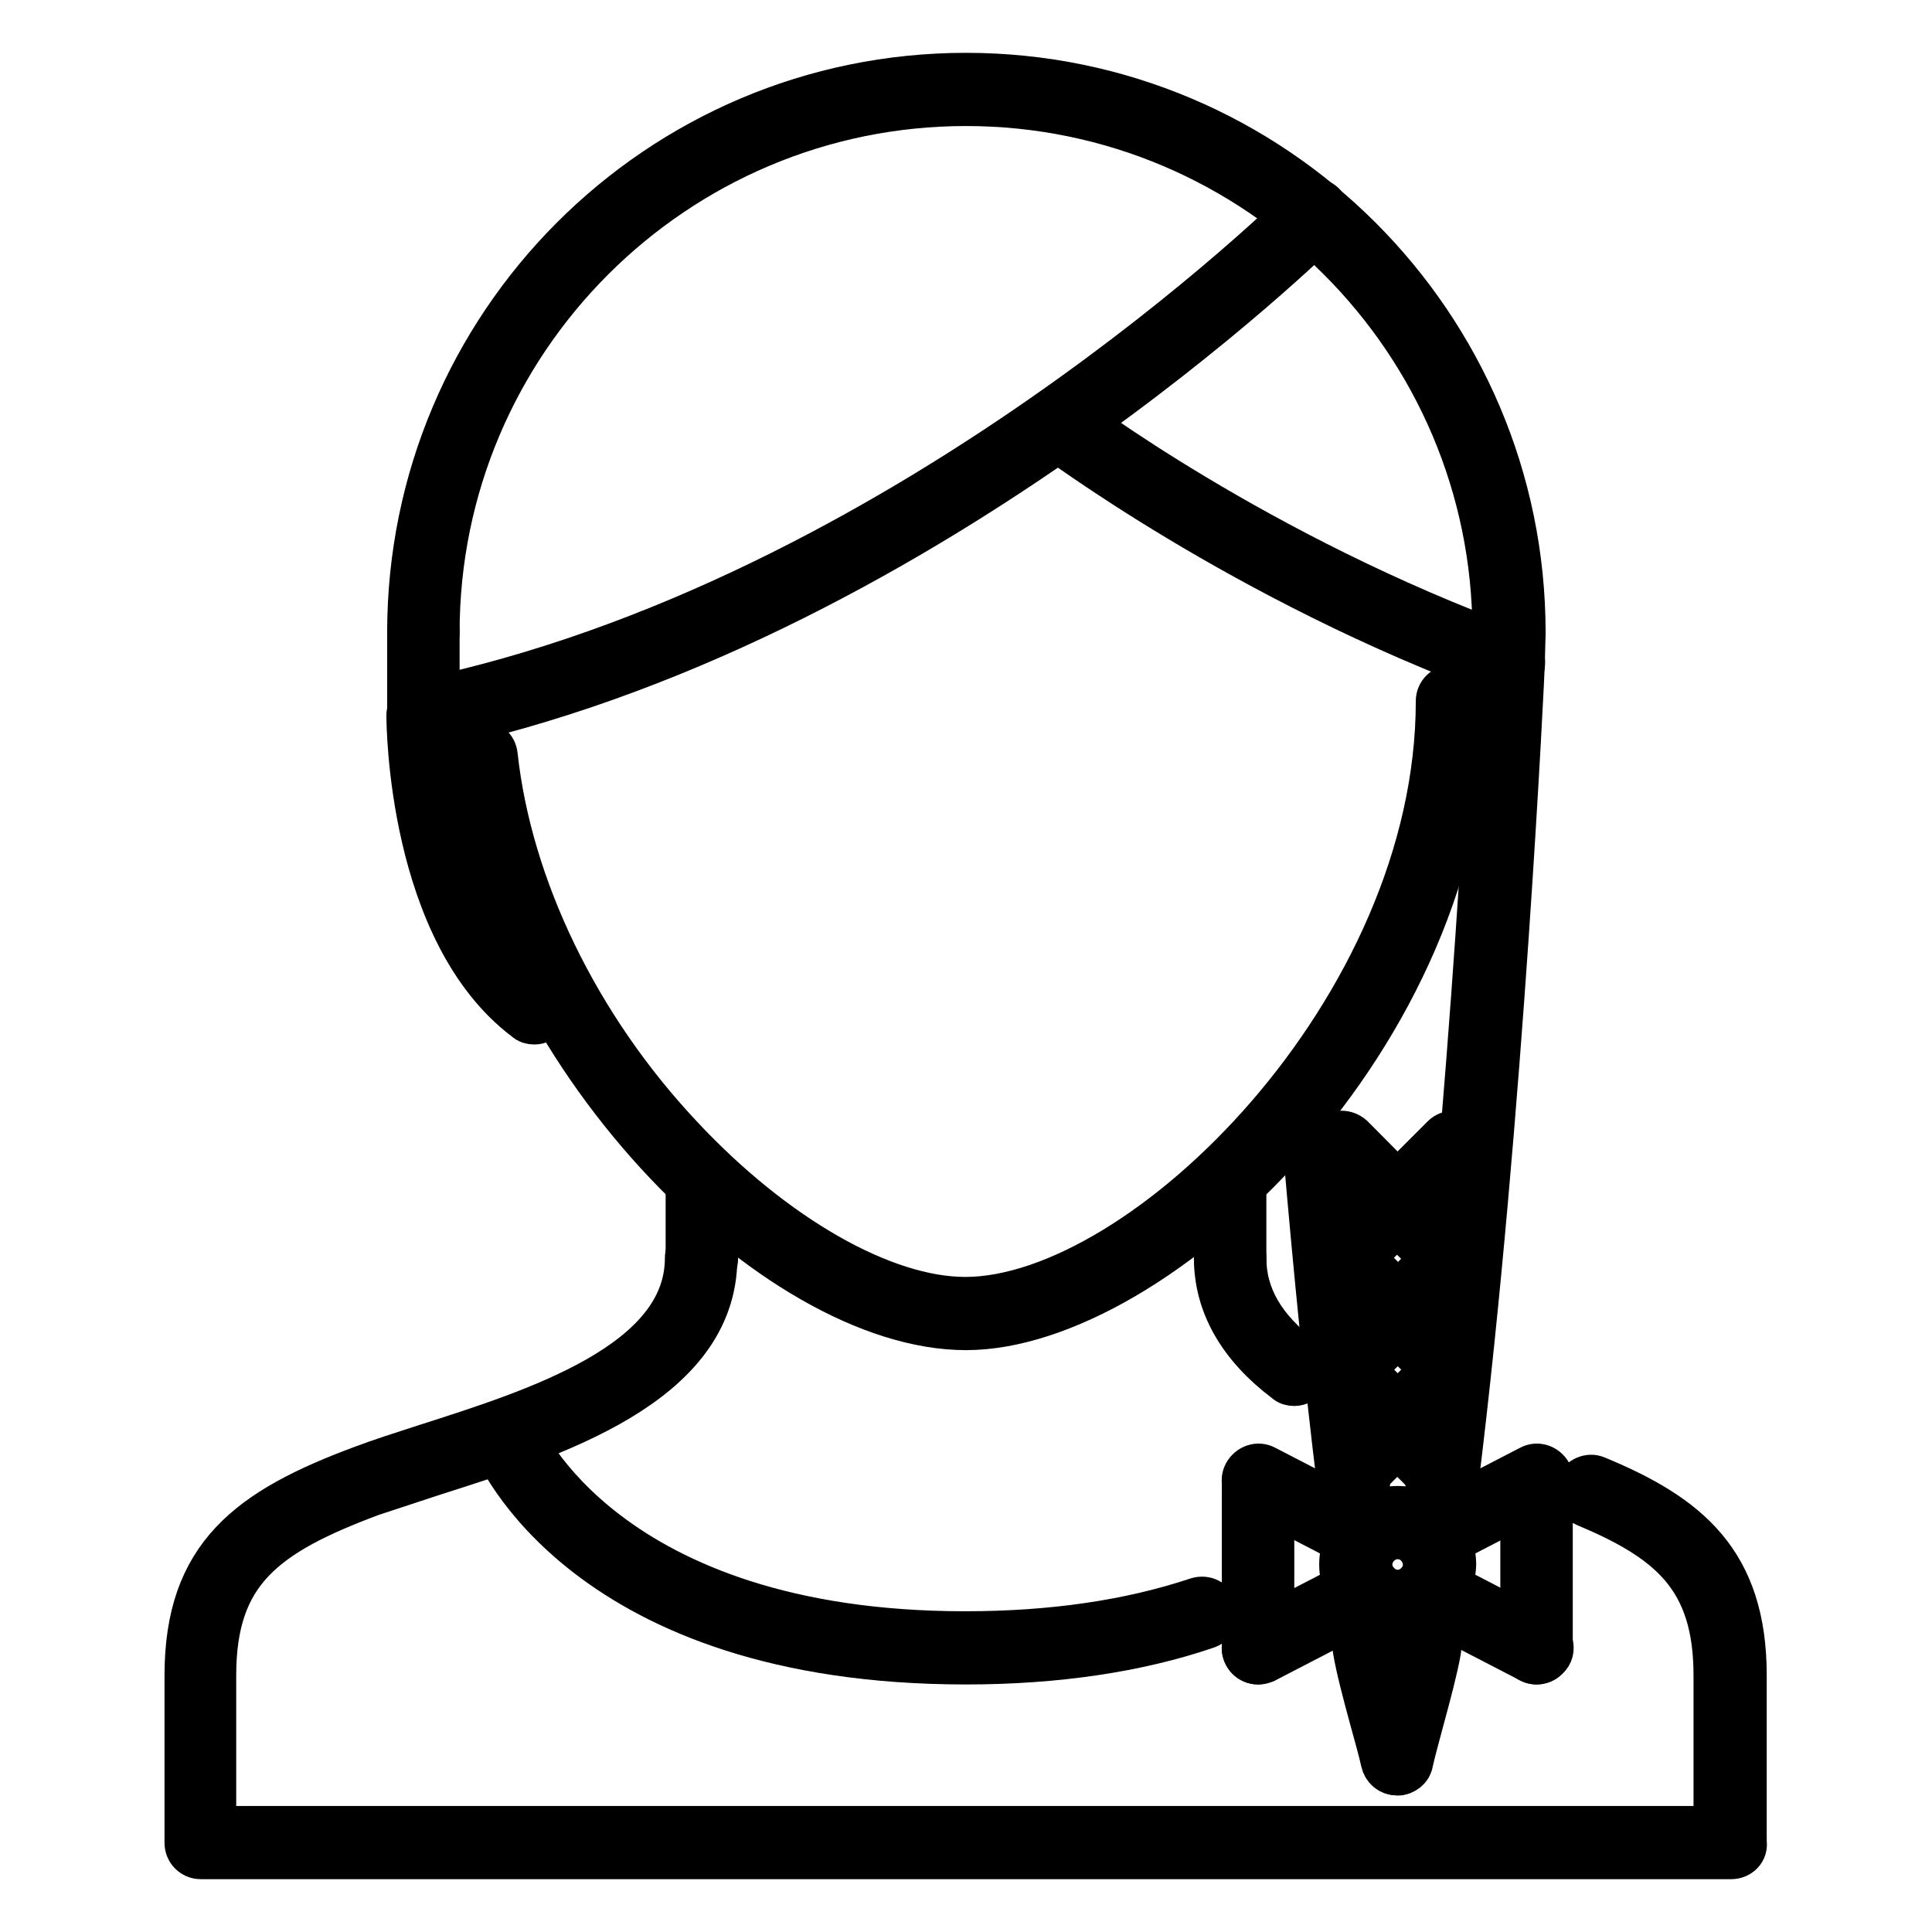 <?xml version="1.0" encoding="utf-8"?>
<!-- Svg Vector Icons : http://www.onlinewebfonts.com/icon -->
<!DOCTYPE svg PUBLIC "-//W3C//DTD SVG 1.1//EN" "http://www.w3.org/Graphics/SVG/1.1/DTD/svg11.dtd">
<svg version="1.1" xmlns="http://www.w3.org/2000/svg" xmlns:xlink="http://www.w3.org/1999/xlink" x="0px" y="0px" viewBox="0 0 256 256" enable-background="new 0 0 256 256" xml:space="preserve">
<g> <path stroke-width="6" fill-opacity="0" stroke="#000000"  d="M128,175.9c-25.3,0-61.8-36.6-66-75.4c-0.1-1,0.6-1.9,1.6-2c0,0,0,0,0,0c1.1-0.1,1.9,0.6,2,1.6 c1.9,17.4,10.8,35.9,24.5,50.5c12.4,13.3,26.9,21.6,37.8,21.6c23.6,0,62.7-38.4,62.7-79.3c0-1,0.8-1.8,1.8-1.8c1,0,1.8,0.8,1.8,1.8 c0,0,0,0,0,0C194.4,137.2,153,175.9,128,175.9z"/> <path stroke-width="6" fill-opacity="0" stroke="#000000"  d="M229.4,246H26.6c-1,0-1.8-0.8-1.8-1.8V222c0-15.8,8.2-21.9,23.3-27.5c2.4-0.9,5.2-1.8,8.3-2.8 c14.7-4.7,34.7-11,34.7-25c0-1,0.8-1.8,1.8-1.8c1,0,1.8,0.8,1.8,1.8c0,16.7-21.6,23.5-37.3,28.5c-3,1-5.8,1.9-8.2,2.7 c-14.2,5.3-20.9,10.3-20.9,24.1v20.3h199.1V222c0-13-6.1-18-17.3-22.7c-0.9-0.4-1.4-1.5-1-2.4c0.4-0.9,1.5-1.4,2.4-1 c12.1,5,19.6,11.1,19.6,26.1v22.1C231.3,245.2,230.4,246,229.4,246L229.4,246z M171.5,183.3c-0.4,0-0.8-0.1-1.1-0.4 c-6.1-4.6-9.2-10.1-9.2-16.2c0-1,0.8-1.8,1.8-1.8c1,0,1.8,0.8,1.8,1.8c0,5,2.5,9.4,7.7,13.3c0.8,0.6,1,1.8,0.4,2.6 C172.6,183,172.1,183.3,171.5,183.3L171.5,183.3z"/> <path stroke-width="6" fill-opacity="0" stroke="#000000"  d="M93,168.6c-1,0-1.8-0.8-1.8-1.8v-10.6c0-1,0.8-1.8,1.8-1.8c1,0,1.8,0.8,1.8,1.8v10.6 C94.8,167.7,94,168.6,93,168.6C93,168.6,93,168.6,93,168.6z M163,168.6c-1,0-1.8-0.8-1.8-1.8v0v-10.6c0-1,0.8-1.8,1.8-1.8 c1,0,1.8,0.8,1.8,1.8v10.6C164.9,167.7,164.1,168.6,163,168.6C163,168.6,163,168.6,163,168.6z M199.9,85.6c-1,0-1.8-0.8-1.8-1.8 c0,0,0,0,0,0c0-38.6-31.4-70.1-70.1-70.1c-38.6,0-70.1,31.4-70.1,70.1c0,1-0.8,1.8-1.8,1.8c-1,0-1.8-0.8-1.8-1.8 C54.3,43.1,87.3,10,128,10c40.7,0,73.8,33.1,73.8,73.8C201.8,84.8,200.9,85.6,199.9,85.6C199.9,85.6,199.9,85.6,199.9,85.6 L199.9,85.6z M70.8,135.4c-0.4,0-0.8-0.1-1.1-0.4c-15.3-11.5-15.5-39-15.5-40.2c0-1,0.8-1.8,1.8-1.8c1,0,1.8,0.8,1.8,1.8 c0,0.3,0.2,26.9,14,37.2c0.8,0.6,1,1.8,0.4,2.6c0,0,0,0,0,0C72,135.1,71.4,135.4,70.8,135.4z"/> <path stroke-width="6" fill-opacity="0" stroke="#000000"  d="M56.1,96.7c-0.9,0-1.6-0.6-1.8-1.5c-0.2-1,0.4-2,1.4-2.2c64-13.2,116.5-65.2,117.1-65.8 c0.7-0.7,1.9-0.8,2.6,0s0.8,1.9,0,2.6c0,0,0,0,0,0c-0.5,0.5-53.8,53.3-118.9,66.8C56.3,96.6,56.2,96.7,56.1,96.7L56.1,96.7z"/> <path stroke-width="6" fill-opacity="0" stroke="#000000"  d="M199.8,89.6c-0.2,0-0.4,0-0.6-0.1c-34.5-12.6-59.7-31.8-60-31.9c-0.8-0.6-1-1.8-0.3-2.6c0,0,0,0,0,0 c0.6-0.8,1.8-1,2.6-0.3c0.2,0.2,25,19,59,31.4c1,0.3,1.5,1.4,1.1,2.4C201.3,89.1,200.6,89.6,199.8,89.6L199.8,89.6z M128,220.2 c-50.5,0-62.1-27.9-62.6-29.1c-0.4-0.9,0.1-2,1-2.4c0.9-0.4,2,0.1,2.4,1c0.1,0.3,11.3,26.8,59.1,26.8c11.5,0,21.8-1.5,30.8-4.5 c1-0.3,2,0.2,2.3,1.2c0.3,1-0.2,2-1.2,2.3c0,0,0,0,0,0C150.7,218.6,139.9,220.2,128,220.2L128,220.2z M189.3,205.4 c-0.7,0-1.3-0.4-1.6-1c-0.5-0.9-0.1-2,0.8-2.5l14.3-7.4c0.9-0.5,2-0.1,2.5,0.8c0.5,0.9,0.1,2-0.8,2.5l-14.3,7.4 C189.9,205.4,189.6,205.4,189.3,205.4z"/> <path stroke-width="6" fill-opacity="0" stroke="#000000"  d="M203.6,220.2c-1,0-1.8-0.8-1.8-1.8v-22.1c0-1,0.8-1.8,1.8-1.8s1.8,0.8,1.8,1.8v22.1 C205.4,219.4,204.6,220.2,203.6,220.2z"/> <path stroke-width="6" fill-opacity="0" stroke="#000000"  d="M203.6,220.2c-0.3,0-0.6-0.1-0.8-0.2l-14.3-7.4c-0.9-0.5-1.3-1.6-0.8-2.5c0.5-0.9,1.6-1.3,2.5-0.8l14.3,7.4 c0.9,0.5,1.3,1.6,0.8,2.5C204.9,219.8,204.3,220.2,203.6,220.2z M166.7,220.2c-0.7,0-1.3-0.4-1.6-1c-0.5-0.9-0.1-2,0.8-2.5 l14.3-7.4c0.9-0.5,2-0.1,2.5,0.8c0.5,0.9,0.1,2-0.8,2.5l-14.3,7.4C167.3,220.1,167,220.2,166.7,220.2z"/> <path stroke-width="6" fill-opacity="0" stroke="#000000"  d="M166.7,220.2c-1,0-1.8-0.8-1.8-1.8v-22.1c0-1,0.8-1.8,1.8-1.8c1,0,1.8,0.8,1.8,1.8v22.1 C168.6,219.4,167.7,220.2,166.7,220.2z"/> <path stroke-width="6" fill-opacity="0" stroke="#000000"  d="M181,205.4c-0.3,0-0.6-0.1-0.8-0.2l-14.3-7.4c-0.9-0.5-1.3-1.6-0.8-2.5c0.5-0.9,1.6-1.3,2.5-0.8 c0,0,0,0,0,0l14.3,7.4c0.9,0.5,1.3,1.6,0.8,2.5C182.4,205,181.7,205.4,181,205.4z"/> <path stroke-width="6" fill-opacity="0" stroke="#000000"  d="M185.2,214.7c-4.1,0-7.4-3.3-7.4-7.4c0-4.1,3.3-7.4,7.4-7.4s7.4,3.3,7.4,7.4 C192.5,211.3,189.2,214.7,185.2,214.7z M185.2,203.6c-2,0-3.7,1.7-3.7,3.7c0,2,1.7,3.7,3.7,3.7c2,0,3.7-1.7,3.7-3.7 C188.8,205.2,187.2,203.6,185.2,203.6z M185.2,234.9c-1,0-1.8-0.8-1.8-1.8c0-0.1,0-0.3,0-0.4c0.3-1.5,0.9-3.7,1.5-6 c0.8-3,1.8-6.5,2.1-8.6c0.2-1,1.1-1.7,2.1-1.5c1,0.2,1.7,1.1,1.5,2.1c0,0,0,0,0,0c-0.4,2.3-1.3,5.7-2.2,9c-0.6,2.3-1.2,4.4-1.5,5.8 C186.8,234.3,186,234.9,185.2,234.9L185.2,234.9z M191,198.1c-1,0-1.8-0.8-1.8-1.8c0-0.1,0-0.2,0-0.2c6-48.3,8.8-107.7,8.8-108.3 c0-1,0.8-1.8,1.9-1.8c1,0,1.8,0.9,1.8,1.9c0,0,0,0,0,0c0,0.6-2.8,60.2-8.8,108.6C192.7,197.4,191.9,198.1,191,198.1z"/> <path stroke-width="6" fill-opacity="0" stroke="#000000"  d="M185.1,234.9c-0.9,0-1.6-0.6-1.8-1.5c-0.3-1.4-0.9-3.5-1.5-5.7c-0.9-3.3-1.8-6.7-2.2-9.1 c-0.2-1,0.5-2,1.5-2.1c0,0,0,0,0,0c1-0.2,2,0.5,2.1,1.5c0.4,2.2,1.3,5.7,2.1,8.8c0.6,2.3,1.2,4.5,1.5,5.9c0.2,1-0.4,2-1.4,2.2 C185.4,234.9,185.2,234.9,185.1,234.9L185.1,234.9z M179.3,198.1c-0.9,0-1.7-0.7-1.8-1.6c-1.6-13-3.1-27.9-4.5-44.3 c-0.1-1,0.7-1.9,1.7-2c1-0.1,1.9,0.7,2,1.7c1.4,16.4,2.9,31.3,4.5,44.2c0.1,1-0.6,1.9-1.6,2.1C179.4,198.1,179.3,198.1,179.3,198.1 z M199.8,89.6L199.8,89.6c-1,0-1.9-0.9-1.8-1.9c0,0,0,0,0,0l0.1-4c0-1,0.9-2,1.9-1.8c1,0,1.8,0.9,1.8,1.9l-0.1,4 C201.7,88.8,200.8,89.6,199.8,89.6z M56.1,96.7c-1,0-1.8-0.8-1.8-1.8V83.7c0-1,0.8-1.8,1.8-1.8c1,0,1.8,0.8,1.8,1.8v11.1 C57.9,95.8,57.1,96.7,56.1,96.7C56.1,96.7,56.1,96.7,56.1,96.7z"/> <path stroke-width="6" fill-opacity="0" stroke="#000000"  d="M192.5,168.6c-0.5,0-1-0.2-1.3-0.5l-14.8-14.8c-0.7-0.7-0.7-1.9,0.1-2.6c0.7-0.7,1.8-0.7,2.6,0l14.7,14.8 c0.7,0.7,0.7,1.9,0,2.6C193.5,168.4,193,168.6,192.5,168.6z"/> <path stroke-width="6" fill-opacity="0" stroke="#000000"  d="M177.8,168.6c-1,0-1.8-0.8-1.8-1.8c0-0.5,0.2-1,0.5-1.3l14.8-14.8c0.7-0.7,1.9-0.7,2.6,0.1 c0.7,0.7,0.7,1.8,0,2.5L179.1,168C178.7,168.4,178.3,168.6,177.8,168.6z"/> <path stroke-width="6" fill-opacity="0" stroke="#000000"  d="M192.6,183.4c-0.5,0-1-0.2-1.3-0.5L176.5,168c-0.7-0.7-0.7-1.9,0.1-2.6c0.7-0.7,1.8-0.7,2.6,0l14.8,14.8 c0.7,0.7,0.7,1.9,0,2.6C193.6,183.2,193.1,183.4,192.6,183.4z"/> <path stroke-width="6" fill-opacity="0" stroke="#000000"  d="M177.8,183.3c-1,0-1.8-0.8-1.8-1.8c0-0.5,0.2-1,0.5-1.3l14.8-14.8c0.7-0.7,1.9-0.7,2.6,0.1 c0.7,0.7,0.7,1.8,0,2.6l-14.7,14.7C178.7,183.1,178.3,183.3,177.8,183.3z"/> <path stroke-width="6" fill-opacity="0" stroke="#000000"  d="M191.2,196.7c-0.5,0-1-0.2-1.3-0.5l-13.4-13.4c-0.7-0.7-0.7-1.9,0.1-2.6c0.7-0.7,1.8-0.7,2.6,0l13.4,13.4 c0.7,0.7,0.7,1.9,0,2.6C192.1,196.5,191.7,196.7,191.2,196.7z"/> <path stroke-width="6" fill-opacity="0" stroke="#000000"  d="M179.1,196.7c-1,0-1.8-0.8-1.8-1.8c0-0.5,0.2-1,0.5-1.3l13.4-13.4c0.7-0.7,1.9-0.7,2.6,0.1 c0.7,0.7,0.7,1.8,0,2.5l-13.4,13.4C180.1,196.5,179.6,196.7,179.1,196.7z"/></g>
</svg>